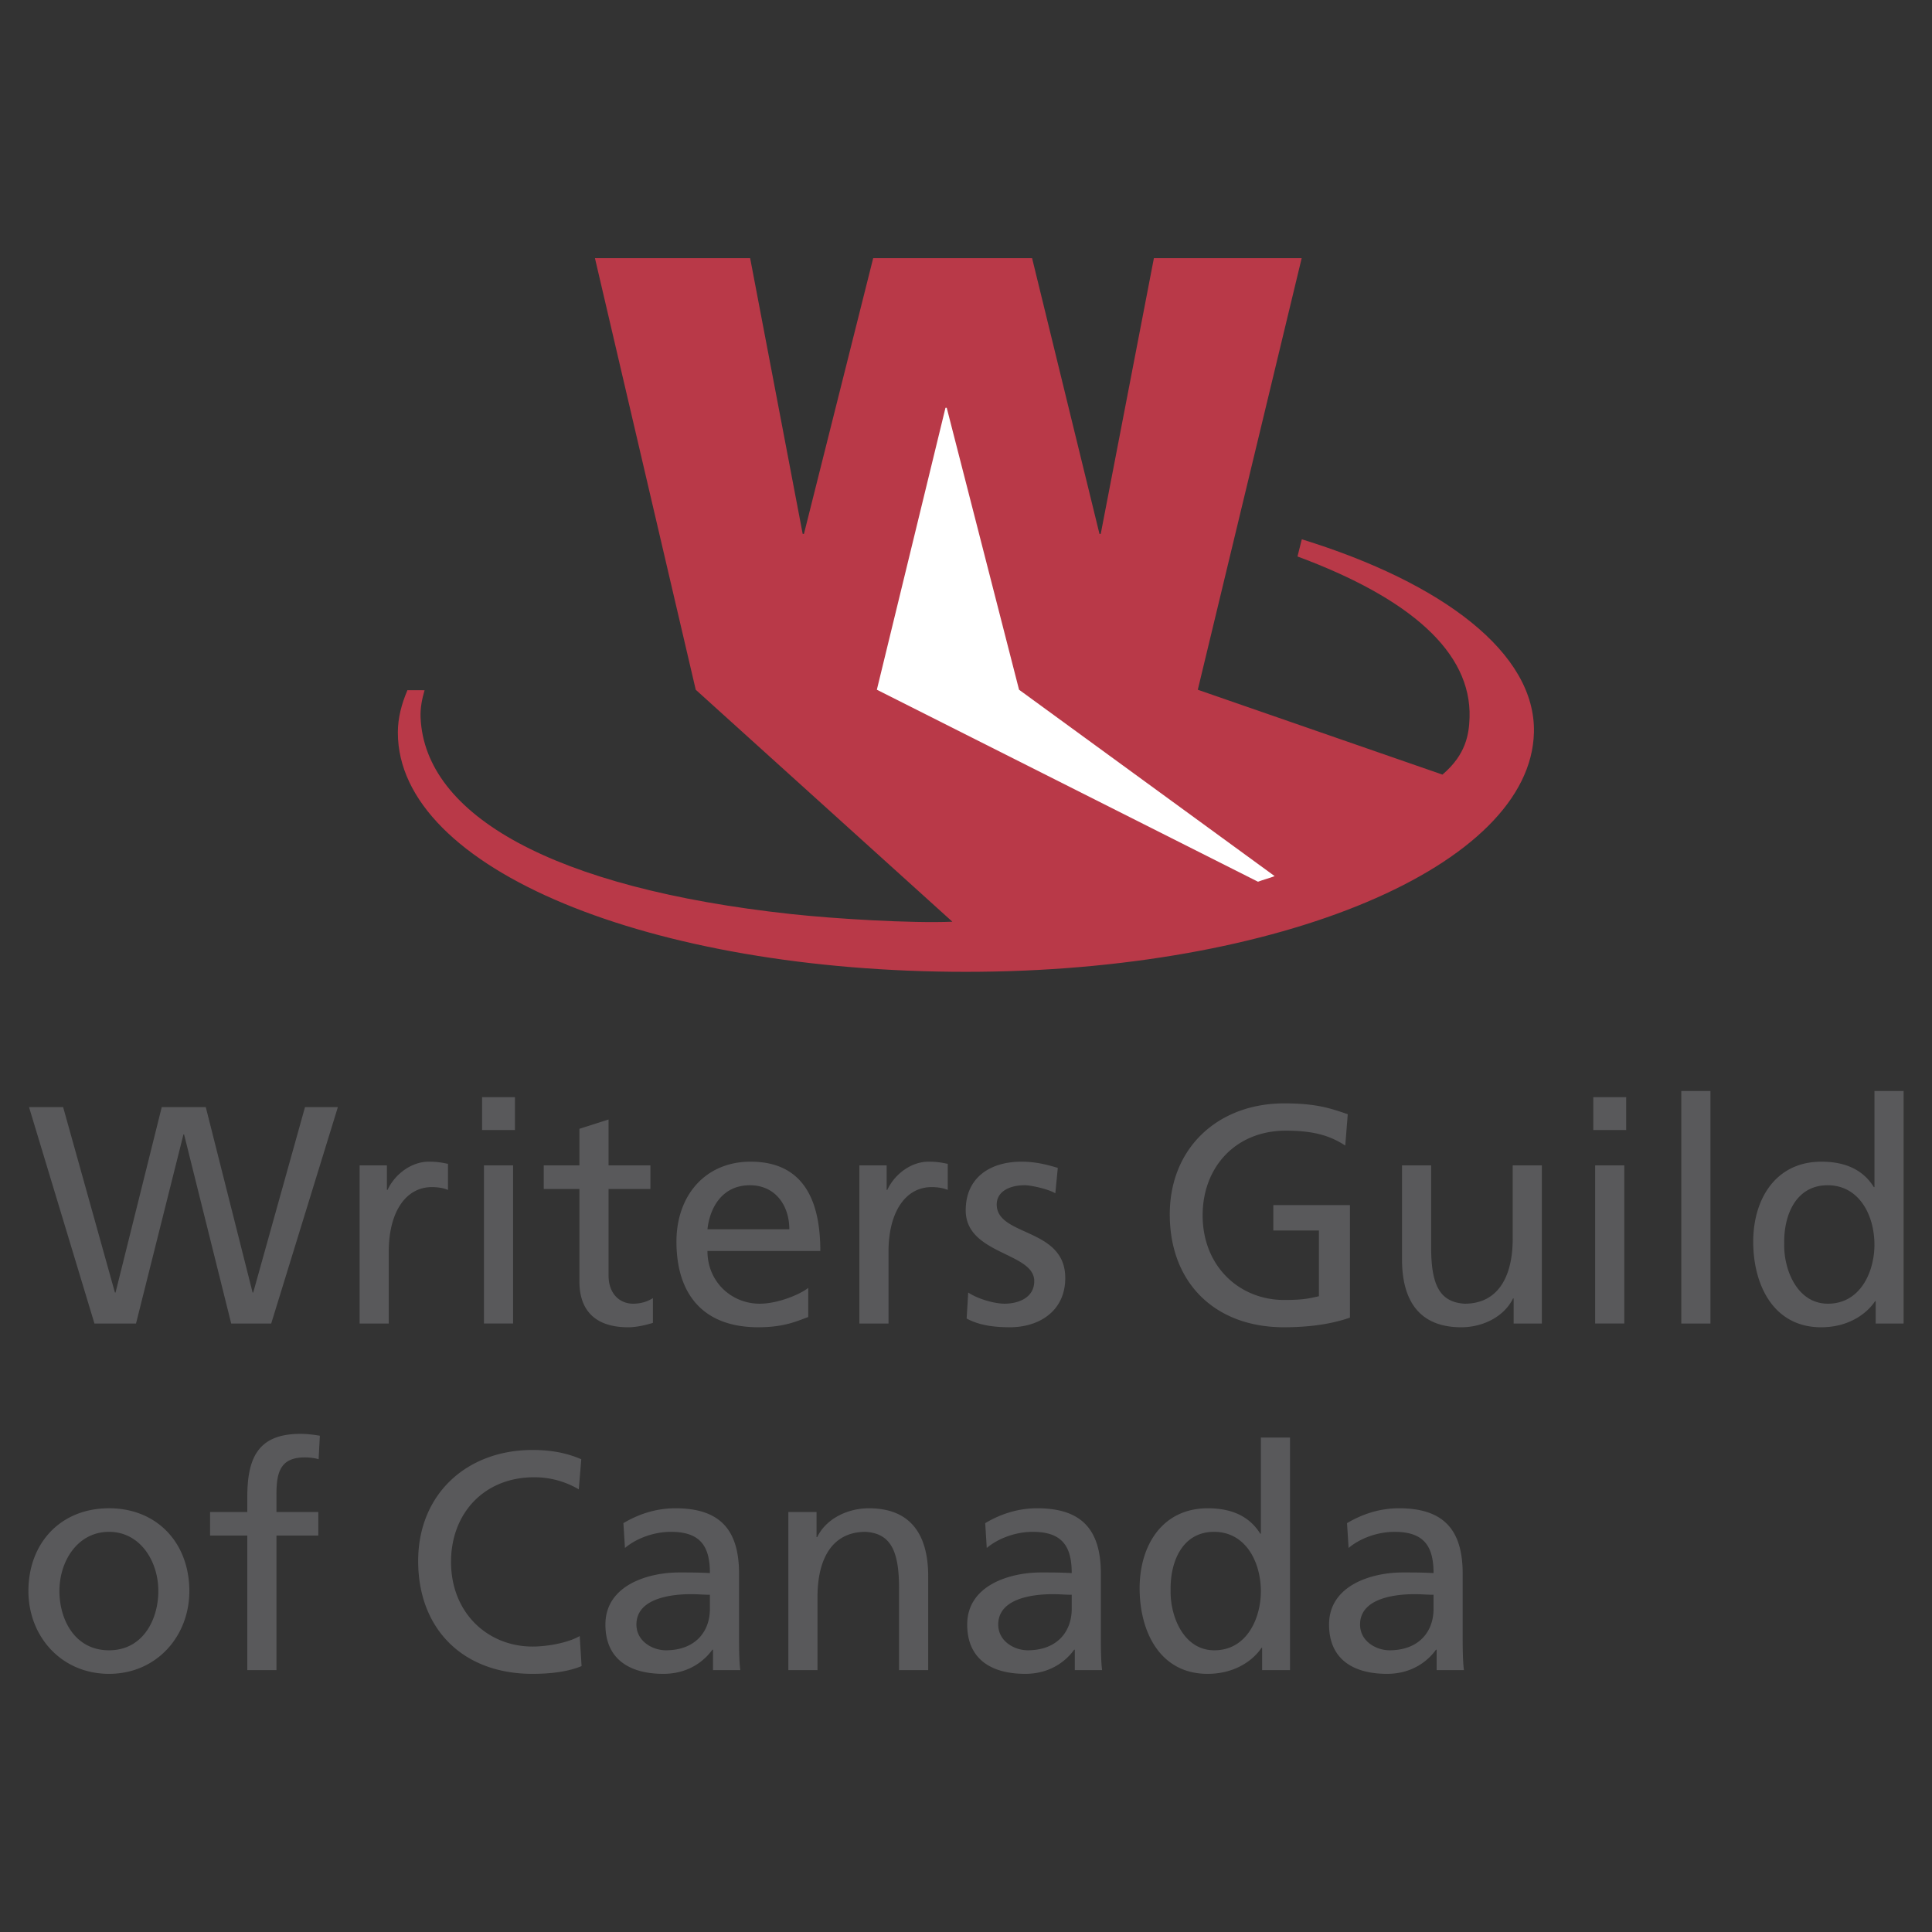 <svg xmlns="http://www.w3.org/2000/svg" width="2500" height="2500" viewBox="0 0 192.756 192.756"><rect x="0" y="0" width="192.756" height="192.756" fill="#333333" stroke="none"/><g fill-rule="evenodd" clip-rule="evenodd"><path fill="#fff" fill-opacity="0" d="M0 0h192.756v192.756H0V0z"/><path fill="#59595b" d="M2.896 110.457h3.403l5.167 18.5h.062l4.609-18.5h4.393l4.672 18.5h.061l5.167-18.5h3.279l-6.651 21.592h-3.991l-4.702-18.869h-.062l-4.733 18.869H9.424l-6.528-21.592zM35.879 116.271h2.723v2.445h.062c.773-1.641 2.444-2.816 4.114-2.816.867 0 1.3.094 1.918.217v2.6c-.526-.217-1.114-.279-1.609-.279-2.599 0-4.3 2.475-4.3 6.436v7.176h-2.908v-15.779zM48.283 116.271h2.908v15.777h-2.908v-15.777zm3.094-3.525h-3.28v-3.279h3.28v3.279zM64.892 118.623h-4.176v8.631c0 1.826 1.113 2.816 2.444 2.816.897 0 1.546-.279 1.98-.557v2.475c-.65.186-1.547.434-2.475.434-3 0-4.857-1.424-4.857-4.58v-9.219H54.25v-2.352h3.558v-3.65l2.908-.928v4.578h4.176v2.352zM80.637 131.4c-1.114.402-2.383 1.021-4.981 1.021-5.6 0-8.167-3.404-8.167-8.539 0-4.672 2.939-7.982 7.394-7.982 5.259 0 6.961 3.836 6.961 8.91H70.583c0 3.125 2.444 5.26 5.197 5.26 1.918 0 4.146-.99 4.857-1.578v2.908zm-1.887-8.755c0-2.412-1.423-4.393-3.929-4.393-2.846 0-4.021 2.352-4.238 4.393h8.167zM85.74 116.271h2.722v2.445h.062c.773-1.641 2.443-2.816 4.114-2.816.866 0 1.299.094 1.918.217v2.6c-.526-.217-1.114-.279-1.609-.279-2.598 0-4.3 2.475-4.3 6.436v7.176H85.74v-15.779zM96.597 128.957c1.145.742 2.784 1.113 3.62 1.113 1.33 0 2.971-.557 2.971-2.258 0-2.879-6.838-2.631-6.838-7.055 0-3.279 2.443-4.857 5.568-4.857 1.361 0 2.475.279 3.619.619l-.246 2.537c-.65-.402-2.383-.805-3.062-.805-1.486 0-2.785.619-2.785 1.918 0 3.217 6.838 2.289 6.838 7.332 0 3.373-2.691 4.92-5.508 4.92-1.484 0-3-.156-4.331-.867l.154-2.597zM134.217 114.293c-1.516-.99-3.156-1.486-5.939-1.486-4.98 0-8.291 3.621-8.291 8.447 0 5.072 3.65 8.445 8.137 8.445 2.135 0 2.691-.217 3.465-.371v-6.559h-4.549v-2.537h7.643v11.23c-1.176.402-3.219.959-6.59.959-6.838 0-11.385-4.395-11.385-11.262 0-6.65 4.826-11.074 11.416-11.074 3.154 0 4.547.463 6.342 1.082l-.249 3.126zM153.83 132.049h-2.814v-2.504h-.062c-.865 1.793-2.969 2.877-5.166 2.877-4.084 0-5.908-2.537-5.908-6.775v-9.375h2.906v8.168c0 3.682.805 5.477 3.342 5.631 3.311 0 4.795-2.66 4.795-6.498v-7.301h2.908v15.777h-.001zM159.148 116.271h2.908v15.777h-2.908v-15.777zm3.094-3.525h-3.279v-3.279h3.279v3.279zM167.744 108.848h2.908v23.201h-2.908v-23.201zM187.137 129.822h-.062c-.771 1.176-2.566 2.6-5.381 2.6-4.766 0-6.775-4.238-6.775-8.539 0-4.238 2.227-7.982 6.805-7.982 2.754 0 4.332 1.084 5.229 2.537h.062v-9.59h2.908v23.201h-2.785v-2.227h-.001zm-4.764.248c3.279 0 4.641-3.248 4.641-5.879 0-2.938-1.516-5.939-4.672-5.939s-4.393 2.971-4.33 5.848c-.063 2.474 1.236 5.97 4.361 5.97zM10.878 150.48c4.795 0 8.013 3.465 8.013 8.26 0 4.518-3.279 8.26-8.013 8.26-4.764 0-8.043-3.742-8.043-8.26-.001-4.795 3.217-8.26 8.043-8.26zm0 14.17c3.403 0 4.919-3.094 4.919-5.91 0-3-1.825-5.908-4.919-5.908-3.125 0-4.95 2.908-4.95 5.908 0 2.817 1.516 5.91 4.95 5.91zM24.672 153.203H20.96v-2.352h3.712v-1.453c0-3.836.99-6.342 5.291-6.342.742 0 1.361.092 1.949.186l-.124 2.35c-.34-.123-.897-.186-1.392-.186-2.506 0-2.815 1.609-2.815 3.744v1.701h4.177v2.352h-4.177v13.426h-2.908v-13.426h-.001zM57.745 148.594a8.674 8.674 0 0 0-4.455-1.207c-4.98 0-8.291 3.588-8.291 8.445 0 5.074 3.65 8.445 8.136 8.445 1.547 0 3.62-.402 4.703-1.051l.186 3c-1.64.682-3.65.773-4.919.773-6.837 0-11.385-4.393-11.385-11.26 0-6.652 4.827-11.076 11.416-11.076 1.671 0 3.311.248 4.857.928l-.248 3.003zM62.196 151.965c1.454-.865 3.186-1.484 5.197-1.484 4.517 0 6.342 2.229 6.342 6.527v6.527c0 1.795.062 2.631.124 3.094h-2.722v-2.041h-.062c-.681.959-2.228 2.412-4.888 2.412-3.403 0-5.785-1.484-5.785-4.918 0-3.961 4.331-5.197 7.332-5.197 1.145 0 1.949 0 3.094.062 0-2.723-.99-4.115-3.898-4.115-1.639 0-3.403.619-4.578 1.609l-.156-2.476zm8.632 7.146c-.619 0-1.237-.061-1.856-.061-1.578 0-5.476.246-5.476 3.031 0 1.67 1.608 2.568 2.939 2.568 2.877 0 4.393-1.795 4.393-4.146v-1.392zM78.653 150.852h2.815v2.506h.062c.867-1.795 2.97-2.877 5.167-2.877 4.084 0 5.909 2.537 5.909 6.775v9.373h-2.908v-8.166c0-3.682-.804-5.477-3.341-5.631-3.31 0-4.795 2.66-4.795 6.496v7.301h-2.908v-15.777h-.001zM98.295 151.965c1.453-.865 3.186-1.484 5.197-1.484 4.516 0 6.342 2.229 6.342 6.527v6.527c0 1.795.062 2.631.123 3.094h-2.723v-2.041h-.061c-.682.959-2.229 2.412-4.889 2.412-3.402 0-5.785-1.484-5.785-4.918 0-3.961 4.332-5.197 7.332-5.197 1.145 0 1.949 0 3.094.062 0-2.723-.99-4.115-3.898-4.115-1.639 0-3.402.619-4.578 1.609l-.154-2.476zm8.631 7.146c-.619 0-1.238-.061-1.855-.061-1.578 0-5.477.246-5.477 3.031 0 1.67 1.609 2.568 2.939 2.568 2.877 0 4.393-1.795 4.393-4.146v-1.392zM125.92 164.402h-.062c-.773 1.176-2.566 2.598-5.383 2.598-4.764 0-6.775-4.238-6.775-8.537 0-4.238 2.229-7.982 6.807-7.982 2.754 0 4.332 1.082 5.229 2.537h.062v-9.59h2.908v23.201h-2.785v-2.227h-.001zm-4.764.248c3.279 0 4.641-3.25 4.641-5.879 0-2.939-1.518-5.939-4.672-5.939-3.156 0-4.393 2.969-4.332 5.846-.061 2.476 1.238 5.972 4.363 5.972zM134.393 151.965c1.455-.865 3.188-1.484 5.197-1.484 4.518 0 6.342 2.229 6.342 6.527v6.527c0 1.795.062 2.631.125 3.094h-2.723v-2.041h-.062c-.68.959-2.227 2.412-4.887 2.412-3.404 0-5.785-1.484-5.785-4.918 0-3.961 4.33-5.197 7.332-5.197 1.145 0 1.949 0 3.094.062 0-2.723-.99-4.115-3.898-4.115-1.641 0-3.404.619-4.578 1.609l-.157-2.476zm8.632 7.146c-.619 0-1.238-.061-1.857-.061-1.578 0-5.475.246-5.475 3.031 0 1.67 1.607 2.568 2.938 2.568 2.877 0 4.395-1.795 4.395-4.146v-1.392h-.001z"/><path d="M129.451 55.519c11.166 4.143 17.373 9.515 17.166 16.082-.053 1.65-.348 3.678-2.703 5.681l-24.41-8.466 10.365-43.059h-14.744L109.82 53.27h-.125l-6.723-27.513H87.118L80.209 53.27h-.124l-5.243-27.513H59.358l10.056 43.059 25.604 23.143c-4.095.17-11.698-.285-16.107-.765-23.782-2.587-36.522-9.868-36.95-19.602-.041-.922.135-1.832.398-2.726l-1.708-.006c-.591 1.383-.955 2.76-.957 4.215-.014 13.706 25.375 23.884 56.674 23.884 31.3 0 56.356-10.553 56.673-23.885.189-7.908-9.088-14.922-23.16-19.269l-.43 1.714z" fill="#b93948"/><path d="M94.455 40.684h-.124l-6.847 28.13 38.027 19.156c.408-.164 1.264-.391 1.66-.561l-25.5-18.595-7.216-28.13z" fill="#fff"/></g></svg>
